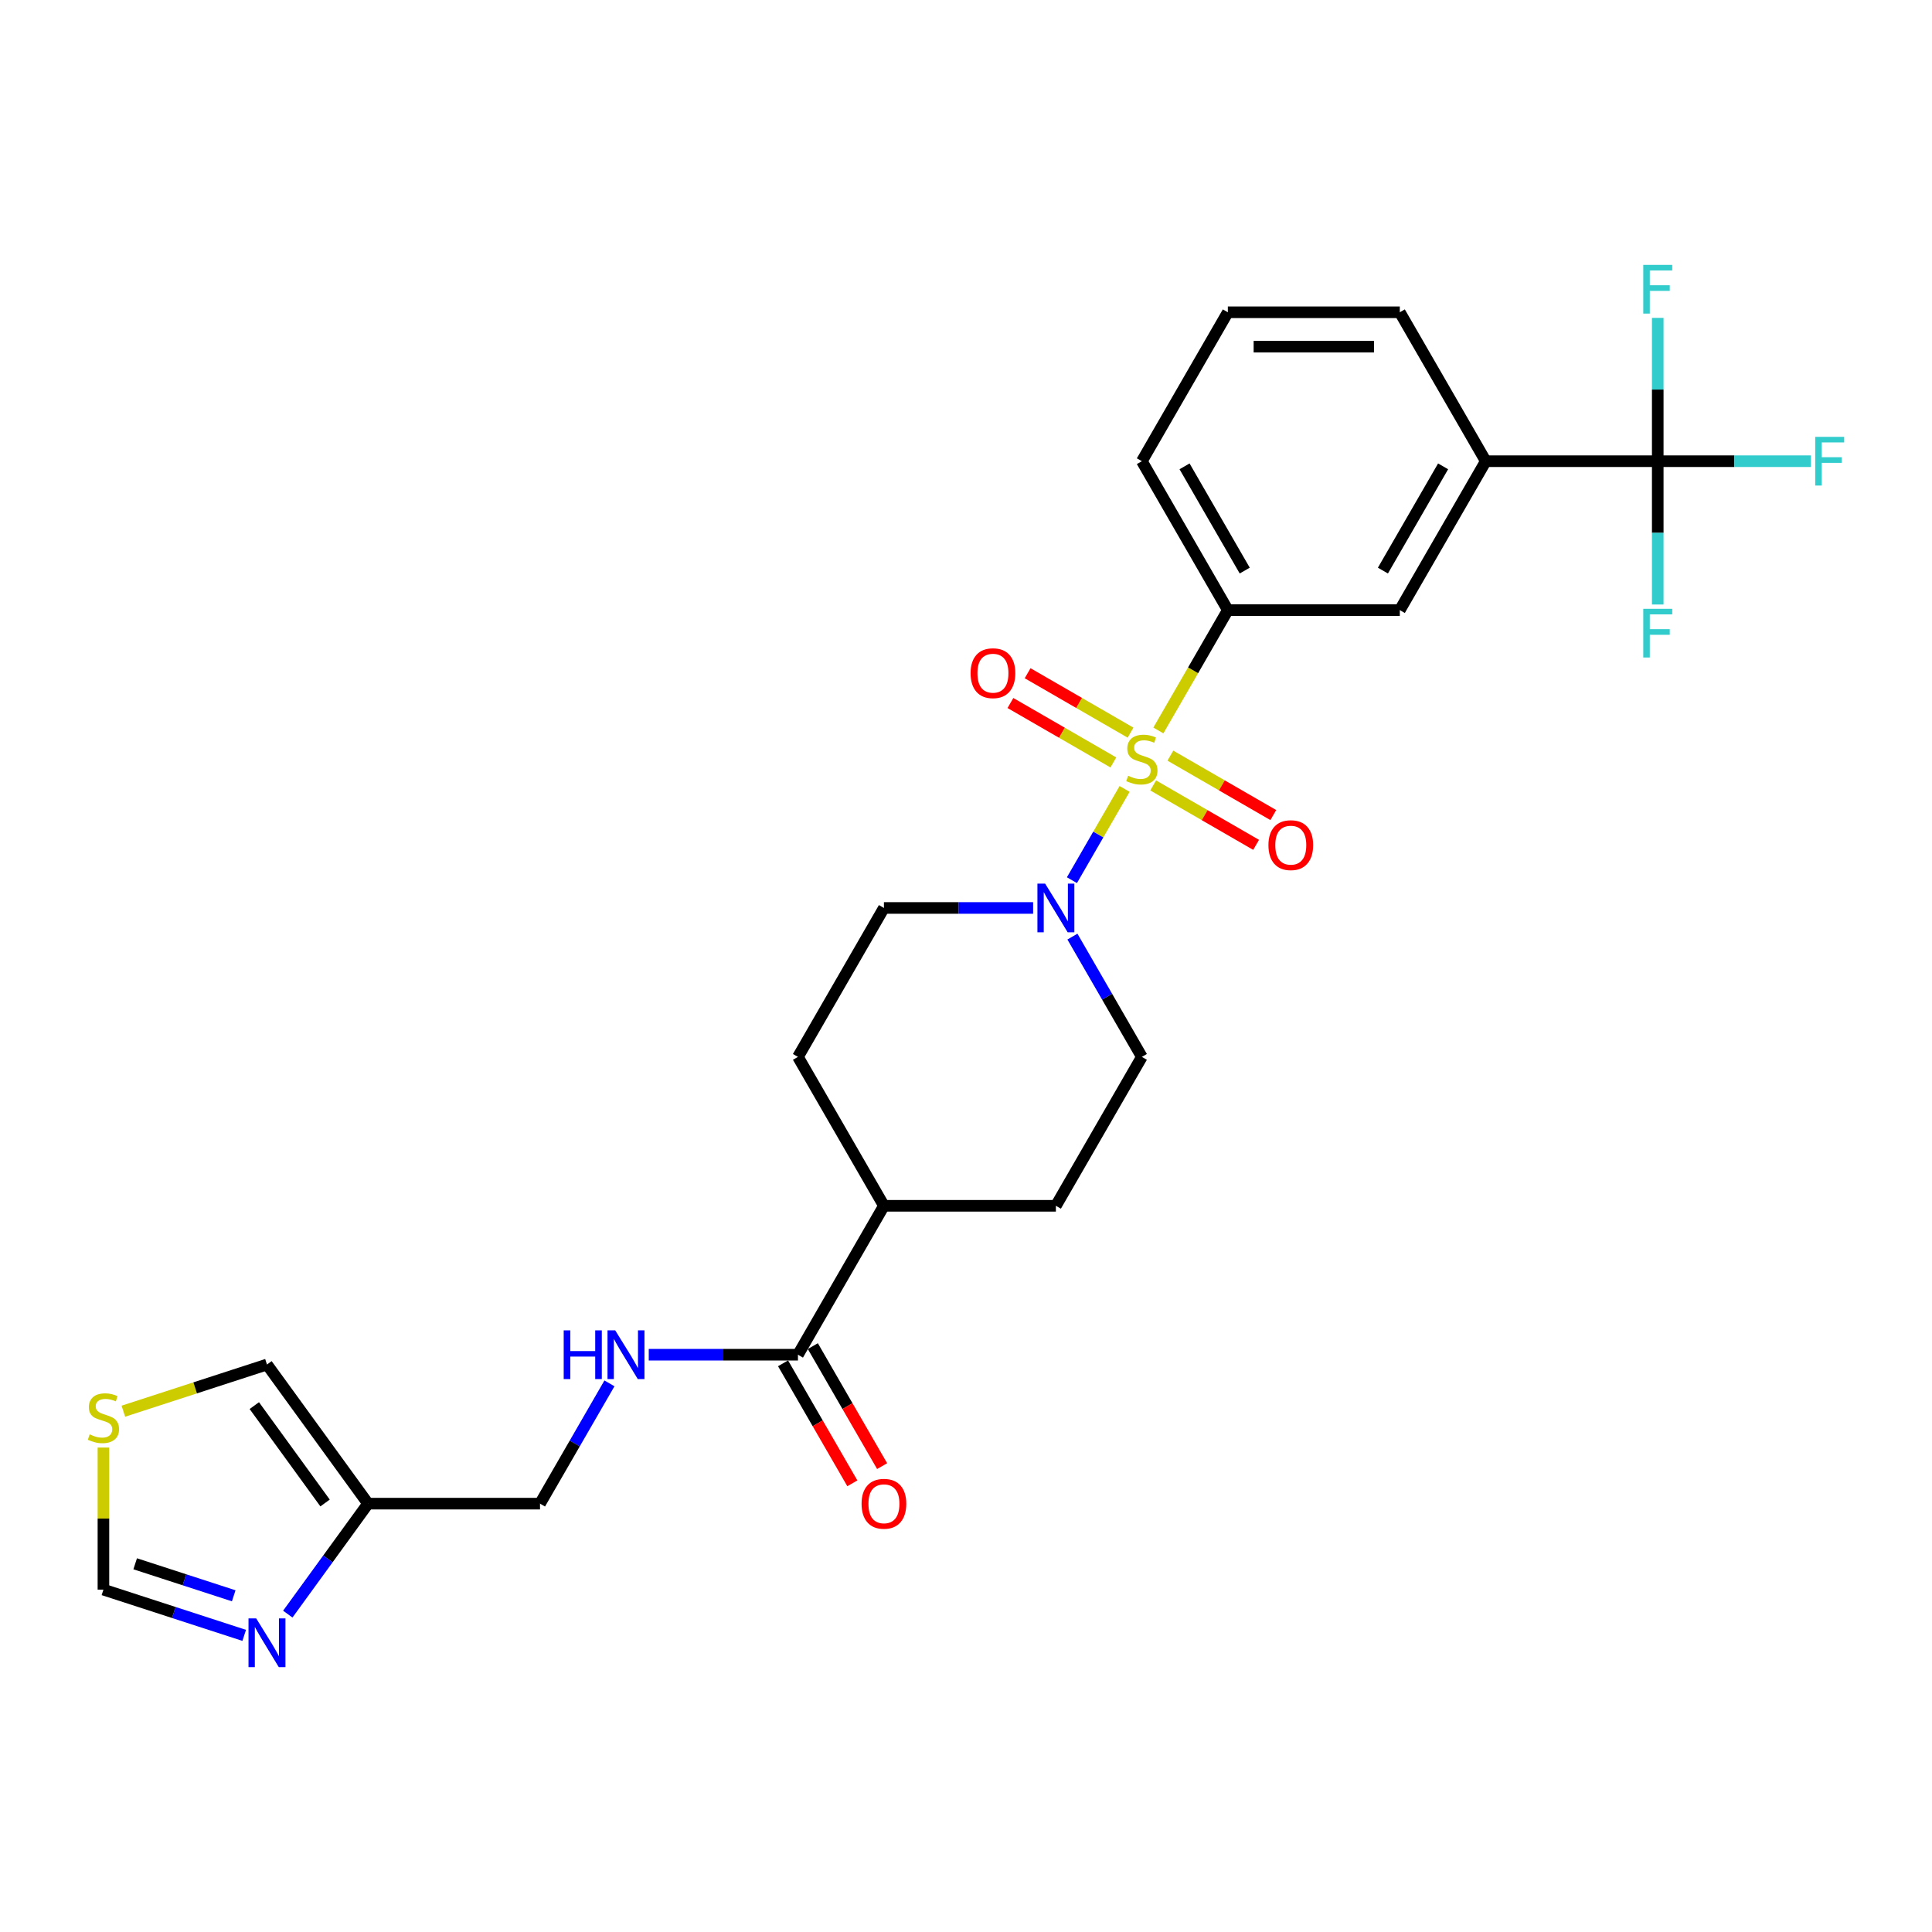 <?xml version='1.0' encoding='iso-8859-1'?>
<svg version='1.1' baseProfile='full'
              xmlns='http://www.w3.org/2000/svg'
                      xmlns:rdkit='http://www.rdkit.org/xml'
                      xmlns:xlink='http://www.w3.org/1999/xlink'
                  xml:space='preserve'
width='1000px' height='1000px' viewBox='0 0 1000 1000'>
<!-- END OF HEADER -->
<rect style='opacity:1.0;fill:#FFFFFF;stroke:none' width='1000' height='1000' x='0' y='0'> </rect>
<path class='bond-0' d='M 582.097,408.347 L 568.463,431.962' style='fill:none;fill-rule:evenodd;stroke:#CCCC00;stroke-width:6px;stroke-linecap:butt;stroke-linejoin:miter;stroke-opacity:1' />
<path class='bond-0' d='M 568.463,431.962 L 554.829,455.577' style='fill:none;fill-rule:evenodd;stroke:#0000FF;stroke-width:6px;stroke-linecap:butt;stroke-linejoin:miter;stroke-opacity:1' />
<path class='bond-2' d='M 599.569,378.085 L 617.55,346.94' style='fill:none;fill-rule:evenodd;stroke:#CCCC00;stroke-width:6px;stroke-linecap:butt;stroke-linejoin:miter;stroke-opacity:1' />
<path class='bond-2' d='M 617.55,346.94 L 635.531,315.796' style='fill:none;fill-rule:evenodd;stroke:#000000;stroke-width:6px;stroke-linecap:butt;stroke-linejoin:miter;stroke-opacity:1' />
<path class='bond-8' d='M 585.171,379.219 L 558.533,363.839' style='fill:none;fill-rule:evenodd;stroke:#CCCC00;stroke-width:6px;stroke-linecap:butt;stroke-linejoin:miter;stroke-opacity:1' />
<path class='bond-8' d='M 558.533,363.839 L 531.895,348.46' style='fill:none;fill-rule:evenodd;stroke:#FF0000;stroke-width:6px;stroke-linecap:butt;stroke-linejoin:miter;stroke-opacity:1' />
<path class='bond-8' d='M 576.271,394.635 L 549.633,379.255' style='fill:none;fill-rule:evenodd;stroke:#CCCC00;stroke-width:6px;stroke-linecap:butt;stroke-linejoin:miter;stroke-opacity:1' />
<path class='bond-8' d='M 549.633,379.255 L 522.995,363.876' style='fill:none;fill-rule:evenodd;stroke:#FF0000;stroke-width:6px;stroke-linecap:butt;stroke-linejoin:miter;stroke-opacity:1' />
<path class='bond-9' d='M 596.885,406.536 L 623.523,421.916' style='fill:none;fill-rule:evenodd;stroke:#CCCC00;stroke-width:6px;stroke-linecap:butt;stroke-linejoin:miter;stroke-opacity:1' />
<path class='bond-9' d='M 623.523,421.916 L 650.161,437.295' style='fill:none;fill-rule:evenodd;stroke:#FF0000;stroke-width:6px;stroke-linecap:butt;stroke-linejoin:miter;stroke-opacity:1' />
<path class='bond-9' d='M 605.785,391.12 L 632.423,406.499' style='fill:none;fill-rule:evenodd;stroke:#CCCC00;stroke-width:6px;stroke-linecap:butt;stroke-linejoin:miter;stroke-opacity:1' />
<path class='bond-9' d='M 632.423,406.499 L 659.061,421.879' style='fill:none;fill-rule:evenodd;stroke:#FF0000;stroke-width:6px;stroke-linecap:butt;stroke-linejoin:miter;stroke-opacity:1' />
<path class='bond-14' d='M 534.741,469.959 L 496.13,469.959' style='fill:none;fill-rule:evenodd;stroke:#0000FF;stroke-width:6px;stroke-linecap:butt;stroke-linejoin:miter;stroke-opacity:1' />
<path class='bond-14' d='M 496.13,469.959 L 457.519,469.959' style='fill:none;fill-rule:evenodd;stroke:#000000;stroke-width:6px;stroke-linecap:butt;stroke-linejoin:miter;stroke-opacity:1' />
<path class='bond-15' d='M 555.086,484.787 L 573.057,515.913' style='fill:none;fill-rule:evenodd;stroke:#0000FF;stroke-width:6px;stroke-linecap:butt;stroke-linejoin:miter;stroke-opacity:1' />
<path class='bond-15' d='M 573.057,515.913 L 591.028,547.04' style='fill:none;fill-rule:evenodd;stroke:#000000;stroke-width:6px;stroke-linecap:butt;stroke-linejoin:miter;stroke-opacity:1' />
<path class='bond-1' d='M 858.045,238.715 L 769.04,238.715' style='fill:none;fill-rule:evenodd;stroke:#000000;stroke-width:6px;stroke-linecap:butt;stroke-linejoin:miter;stroke-opacity:1' />
<path class='bond-19' d='M 858.045,238.715 L 897.689,238.715' style='fill:none;fill-rule:evenodd;stroke:#000000;stroke-width:6px;stroke-linecap:butt;stroke-linejoin:miter;stroke-opacity:1' />
<path class='bond-19' d='M 897.689,238.715 L 937.332,238.715' style='fill:none;fill-rule:evenodd;stroke:#33CCCC;stroke-width:6px;stroke-linecap:butt;stroke-linejoin:miter;stroke-opacity:1' />
<path class='bond-20' d='M 858.045,238.715 L 858.045,275.804' style='fill:none;fill-rule:evenodd;stroke:#000000;stroke-width:6px;stroke-linecap:butt;stroke-linejoin:miter;stroke-opacity:1' />
<path class='bond-20' d='M 858.045,275.804 L 858.045,312.892' style='fill:none;fill-rule:evenodd;stroke:#33CCCC;stroke-width:6px;stroke-linecap:butt;stroke-linejoin:miter;stroke-opacity:1' />
<path class='bond-21' d='M 858.045,238.715 L 858.045,201.626' style='fill:none;fill-rule:evenodd;stroke:#000000;stroke-width:6px;stroke-linecap:butt;stroke-linejoin:miter;stroke-opacity:1' />
<path class='bond-21' d='M 858.045,201.626 L 858.045,164.537' style='fill:none;fill-rule:evenodd;stroke:#33CCCC;stroke-width:6px;stroke-linecap:butt;stroke-linejoin:miter;stroke-opacity:1' />
<path class='bond-7' d='M 635.531,315.796 L 724.537,315.796' style='fill:none;fill-rule:evenodd;stroke:#000000;stroke-width:6px;stroke-linecap:butt;stroke-linejoin:miter;stroke-opacity:1' />
<path class='bond-24' d='M 635.531,315.796 L 591.028,238.715' style='fill:none;fill-rule:evenodd;stroke:#000000;stroke-width:6px;stroke-linecap:butt;stroke-linejoin:miter;stroke-opacity:1' />
<path class='bond-24' d='M 644.272,295.333 L 613.12,241.376' style='fill:none;fill-rule:evenodd;stroke:#000000;stroke-width:6px;stroke-linecap:butt;stroke-linejoin:miter;stroke-opacity:1' />
<path class='bond-3' d='M 148.959,835.463 L 169.731,806.873' style='fill:none;fill-rule:evenodd;stroke:#0000FF;stroke-width:6px;stroke-linecap:butt;stroke-linejoin:miter;stroke-opacity:1' />
<path class='bond-3' d='M 169.731,806.873 L 190.502,778.284' style='fill:none;fill-rule:evenodd;stroke:#000000;stroke-width:6px;stroke-linecap:butt;stroke-linejoin:miter;stroke-opacity:1' />
<path class='bond-12' d='M 126.401,846.462 L 89.969,834.624' style='fill:none;fill-rule:evenodd;stroke:#0000FF;stroke-width:6px;stroke-linecap:butt;stroke-linejoin:miter;stroke-opacity:1' />
<path class='bond-12' d='M 89.969,834.624 L 53.536,822.787' style='fill:none;fill-rule:evenodd;stroke:#000000;stroke-width:6px;stroke-linecap:butt;stroke-linejoin:miter;stroke-opacity:1' />
<path class='bond-12' d='M 120.973,825.981 L 95.47,817.694' style='fill:none;fill-rule:evenodd;stroke:#0000FF;stroke-width:6px;stroke-linecap:butt;stroke-linejoin:miter;stroke-opacity:1' />
<path class='bond-12' d='M 95.47,817.694 L 69.967,809.408' style='fill:none;fill-rule:evenodd;stroke:#000000;stroke-width:6px;stroke-linecap:butt;stroke-linejoin:miter;stroke-opacity:1' />
<path class='bond-4' d='M 190.502,778.284 L 279.508,778.284' style='fill:none;fill-rule:evenodd;stroke:#000000;stroke-width:6px;stroke-linecap:butt;stroke-linejoin:miter;stroke-opacity:1' />
<path class='bond-13' d='M 190.502,778.284 L 138.186,706.277' style='fill:none;fill-rule:evenodd;stroke:#000000;stroke-width:6px;stroke-linecap:butt;stroke-linejoin:miter;stroke-opacity:1' />
<path class='bond-13' d='M 168.253,777.946 L 131.632,727.541' style='fill:none;fill-rule:evenodd;stroke:#000000;stroke-width:6px;stroke-linecap:butt;stroke-linejoin:miter;stroke-opacity:1' />
<path class='bond-5' d='M 413.017,701.202 L 457.519,624.121' style='fill:none;fill-rule:evenodd;stroke:#000000;stroke-width:6px;stroke-linecap:butt;stroke-linejoin:miter;stroke-opacity:1' />
<path class='bond-10' d='M 413.017,701.202 L 374.406,701.202' style='fill:none;fill-rule:evenodd;stroke:#000000;stroke-width:6px;stroke-linecap:butt;stroke-linejoin:miter;stroke-opacity:1' />
<path class='bond-10' d='M 374.406,701.202 L 335.795,701.202' style='fill:none;fill-rule:evenodd;stroke:#0000FF;stroke-width:6px;stroke-linecap:butt;stroke-linejoin:miter;stroke-opacity:1' />
<path class='bond-17' d='M 405.308,705.653 L 423.238,736.708' style='fill:none;fill-rule:evenodd;stroke:#000000;stroke-width:6px;stroke-linecap:butt;stroke-linejoin:miter;stroke-opacity:1' />
<path class='bond-17' d='M 423.238,736.708 L 441.168,767.763' style='fill:none;fill-rule:evenodd;stroke:#FF0000;stroke-width:6px;stroke-linecap:butt;stroke-linejoin:miter;stroke-opacity:1' />
<path class='bond-17' d='M 420.725,696.752 L 438.654,727.807' style='fill:none;fill-rule:evenodd;stroke:#000000;stroke-width:6px;stroke-linecap:butt;stroke-linejoin:miter;stroke-opacity:1' />
<path class='bond-17' d='M 438.654,727.807 L 456.584,758.863' style='fill:none;fill-rule:evenodd;stroke:#FF0000;stroke-width:6px;stroke-linecap:butt;stroke-linejoin:miter;stroke-opacity:1' />
<path class='bond-6' d='M 769.04,238.715 L 724.537,315.796' style='fill:none;fill-rule:evenodd;stroke:#000000;stroke-width:6px;stroke-linecap:butt;stroke-linejoin:miter;stroke-opacity:1' />
<path class='bond-6' d='M 746.948,241.376 L 715.796,295.333' style='fill:none;fill-rule:evenodd;stroke:#000000;stroke-width:6px;stroke-linecap:butt;stroke-linejoin:miter;stroke-opacity:1' />
<path class='bond-28' d='M 769.04,238.715 L 724.537,161.634' style='fill:none;fill-rule:evenodd;stroke:#000000;stroke-width:6px;stroke-linecap:butt;stroke-linejoin:miter;stroke-opacity:1' />
<path class='bond-18' d='M 315.45,716.031 L 297.479,747.157' style='fill:none;fill-rule:evenodd;stroke:#0000FF;stroke-width:6px;stroke-linecap:butt;stroke-linejoin:miter;stroke-opacity:1' />
<path class='bond-18' d='M 297.479,747.157 L 279.508,778.284' style='fill:none;fill-rule:evenodd;stroke:#000000;stroke-width:6px;stroke-linecap:butt;stroke-linejoin:miter;stroke-opacity:1' />
<path class='bond-11' d='M 63.843,730.432 L 101.014,718.354' style='fill:none;fill-rule:evenodd;stroke:#CCCC00;stroke-width:6px;stroke-linecap:butt;stroke-linejoin:miter;stroke-opacity:1' />
<path class='bond-11' d='M 101.014,718.354 L 138.186,706.277' style='fill:none;fill-rule:evenodd;stroke:#000000;stroke-width:6px;stroke-linecap:butt;stroke-linejoin:miter;stroke-opacity:1' />
<path class='bond-29' d='M 53.536,749.25 L 53.536,786.018' style='fill:none;fill-rule:evenodd;stroke:#CCCC00;stroke-width:6px;stroke-linecap:butt;stroke-linejoin:miter;stroke-opacity:1' />
<path class='bond-29' d='M 53.536,786.018 L 53.536,822.787' style='fill:none;fill-rule:evenodd;stroke:#000000;stroke-width:6px;stroke-linecap:butt;stroke-linejoin:miter;stroke-opacity:1' />
<path class='bond-23' d='M 457.519,469.959 L 413.017,547.04' style='fill:none;fill-rule:evenodd;stroke:#000000;stroke-width:6px;stroke-linecap:butt;stroke-linejoin:miter;stroke-opacity:1' />
<path class='bond-22' d='M 591.028,547.04 L 546.525,624.121' style='fill:none;fill-rule:evenodd;stroke:#000000;stroke-width:6px;stroke-linecap:butt;stroke-linejoin:miter;stroke-opacity:1' />
<path class='bond-16' d='M 457.519,624.121 L 546.525,624.121' style='fill:none;fill-rule:evenodd;stroke:#000000;stroke-width:6px;stroke-linecap:butt;stroke-linejoin:miter;stroke-opacity:1' />
<path class='bond-27' d='M 457.519,624.121 L 413.017,547.04' style='fill:none;fill-rule:evenodd;stroke:#000000;stroke-width:6px;stroke-linecap:butt;stroke-linejoin:miter;stroke-opacity:1' />
<path class='bond-26' d='M 591.028,238.715 L 635.531,161.634' style='fill:none;fill-rule:evenodd;stroke:#000000;stroke-width:6px;stroke-linecap:butt;stroke-linejoin:miter;stroke-opacity:1' />
<path class='bond-25' d='M 724.537,161.634 L 635.531,161.634' style='fill:none;fill-rule:evenodd;stroke:#000000;stroke-width:6px;stroke-linecap:butt;stroke-linejoin:miter;stroke-opacity:1' />
<path class='bond-25' d='M 711.186,179.435 L 648.882,179.435' style='fill:none;fill-rule:evenodd;stroke:#000000;stroke-width:6px;stroke-linecap:butt;stroke-linejoin:miter;stroke-opacity:1' />
<path  class='atom-0' d='M 583.908 401.529
Q 584.192 401.636, 585.367 402.134
Q 586.542 402.632, 587.824 402.953
Q 589.141 403.238, 590.423 403.238
Q 592.808 403.238, 594.197 402.098
Q 595.585 400.924, 595.585 398.894
Q 595.585 397.506, 594.873 396.651
Q 594.197 395.797, 593.129 395.334
Q 592.061 394.871, 590.28 394.337
Q 588.037 393.661, 586.685 393.02
Q 585.367 392.379, 584.406 391.026
Q 583.48 389.673, 583.48 387.395
Q 583.48 384.226, 585.617 382.268
Q 587.788 380.31, 592.061 380.31
Q 594.98 380.31, 598.291 381.698
L 597.472 384.44
Q 594.446 383.194, 592.167 383.194
Q 589.711 383.194, 588.358 384.226
Q 587.005 385.223, 587.041 386.967
Q 587.041 388.32, 587.717 389.139
Q 588.429 389.958, 589.426 390.421
Q 590.458 390.884, 592.167 391.418
Q 594.446 392.13, 595.799 392.842
Q 597.152 393.554, 598.113 395.014
Q 599.11 396.438, 599.11 398.894
Q 599.11 402.383, 596.76 404.27
Q 594.446 406.121, 590.565 406.121
Q 588.322 406.121, 586.613 405.623
Q 584.94 405.16, 582.946 404.341
L 583.908 401.529
' fill='#CCCC00'/>
<path  class='atom-1' d='M 540.953 457.355
L 549.213 470.706
Q 550.032 472.024, 551.349 474.409
Q 552.667 476.794, 552.738 476.937
L 552.738 457.355
L 556.084 457.355
L 556.084 482.562
L 552.631 482.562
L 543.766 467.965
Q 542.734 466.256, 541.63 464.298
Q 540.562 462.34, 540.241 461.735
L 540.241 482.562
L 536.966 482.562
L 536.966 457.355
L 540.953 457.355
' fill='#0000FF'/>
<path  class='atom-4' d='M 132.614 837.688
L 140.874 851.039
Q 141.693 852.356, 143.01 854.741
Q 144.327 857.127, 144.398 857.269
L 144.398 837.688
L 147.745 837.688
L 147.745 862.894
L 144.292 862.894
L 135.427 848.297
Q 134.394 846.588, 133.29 844.63
Q 132.222 842.672, 131.902 842.067
L 131.902 862.894
L 128.627 862.894
L 128.627 837.688
L 132.614 837.688
' fill='#0000FF'/>
<path  class='atom-9' d='M 502.376 348.446
Q 502.376 342.393, 505.367 339.011
Q 508.357 335.629, 513.947 335.629
Q 519.536 335.629, 522.527 339.011
Q 525.518 342.393, 525.518 348.446
Q 525.518 354.569, 522.491 358.058
Q 519.465 361.512, 513.947 361.512
Q 508.393 361.512, 505.367 358.058
Q 502.376 354.605, 502.376 348.446
M 513.947 358.664
Q 517.792 358.664, 519.857 356.1
Q 521.957 353.501, 521.957 348.446
Q 521.957 343.497, 519.857 341.005
Q 517.792 338.477, 513.947 338.477
Q 510.102 338.477, 508.001 340.969
Q 505.936 343.461, 505.936 348.446
Q 505.936 353.537, 508.001 356.1
Q 510.102 358.664, 513.947 358.664
' fill='#FF0000'/>
<path  class='atom-10' d='M 656.539 437.451
Q 656.539 431.399, 659.529 428.017
Q 662.52 424.635, 668.109 424.635
Q 673.699 424.635, 676.689 428.017
Q 679.68 431.399, 679.68 437.451
Q 679.68 443.575, 676.654 447.064
Q 673.628 450.518, 668.109 450.518
Q 662.555 450.518, 659.529 447.064
Q 656.539 443.611, 656.539 437.451
M 668.109 447.669
Q 671.954 447.669, 674.019 445.106
Q 676.12 442.507, 676.12 437.451
Q 676.12 432.503, 674.019 430.011
Q 671.954 427.483, 668.109 427.483
Q 664.264 427.483, 662.164 429.975
Q 660.099 432.467, 660.099 437.451
Q 660.099 442.543, 662.164 445.106
Q 664.264 447.669, 668.109 447.669
' fill='#FF0000'/>
<path  class='atom-11' d='M 291.773 688.599
L 295.191 688.599
L 295.191 699.316
L 308.079 699.316
L 308.079 688.599
L 311.497 688.599
L 311.497 713.806
L 308.079 713.806
L 308.079 702.164
L 295.191 702.164
L 295.191 713.806
L 291.773 713.806
L 291.773 688.599
' fill='#0000FF'/>
<path  class='atom-11' d='M 318.439 688.599
L 326.699 701.95
Q 327.518 703.267, 328.835 705.653
Q 330.152 708.038, 330.223 708.181
L 330.223 688.599
L 333.57 688.599
L 333.57 713.806
L 330.117 713.806
L 321.252 699.209
Q 320.219 697.5, 319.115 695.542
Q 318.047 693.584, 317.727 692.978
L 317.727 713.806
L 314.452 713.806
L 314.452 688.599
L 318.439 688.599
' fill='#0000FF'/>
<path  class='atom-12' d='M 46.416 742.432
Q 46.701 742.539, 47.876 743.037
Q 49.05 743.536, 50.332 743.856
Q 51.649 744.141, 52.931 744.141
Q 55.316 744.141, 56.705 743.002
Q 58.093 741.827, 58.093 739.798
Q 58.093 738.409, 57.381 737.555
Q 56.705 736.7, 55.637 736.237
Q 54.569 735.775, 52.789 735.241
Q 50.546 734.564, 49.193 733.923
Q 47.876 733.282, 46.914 731.93
Q 45.989 730.577, 45.989 728.298
Q 45.989 725.129, 48.125 723.171
Q 50.297 721.213, 54.569 721.213
Q 57.488 721.213, 60.799 722.602
L 59.98 725.343
Q 56.954 724.097, 54.675 724.097
Q 52.219 724.097, 50.866 725.129
Q 49.513 726.126, 49.549 727.871
Q 49.549 729.224, 50.225 730.043
Q 50.937 730.861, 51.934 731.324
Q 52.967 731.787, 54.675 732.321
Q 56.954 733.033, 58.307 733.745
Q 59.66 734.457, 60.621 735.917
Q 61.618 737.341, 61.618 739.798
Q 61.618 743.287, 59.268 745.174
Q 56.954 747.025, 53.073 747.025
Q 50.831 747.025, 49.122 746.526
Q 47.448 746.064, 45.455 745.245
L 46.416 742.432
' fill='#CCCC00'/>
<path  class='atom-18' d='M 445.949 778.355
Q 445.949 772.303, 448.939 768.92
Q 451.93 765.538, 457.519 765.538
Q 463.109 765.538, 466.1 768.92
Q 469.09 772.303, 469.09 778.355
Q 469.09 784.479, 466.064 787.968
Q 463.038 791.421, 457.519 791.421
Q 451.965 791.421, 448.939 787.968
Q 445.949 784.514, 445.949 778.355
M 457.519 788.573
Q 461.364 788.573, 463.429 786.009
Q 465.53 783.41, 465.53 778.355
Q 465.53 773.406, 463.429 770.914
Q 461.364 768.386, 457.519 768.386
Q 453.674 768.386, 451.574 770.878
Q 449.509 773.371, 449.509 778.355
Q 449.509 783.446, 451.574 786.009
Q 453.674 788.573, 457.519 788.573
' fill='#FF0000'/>
<path  class='atom-20' d='M 939.557 226.112
L 954.545 226.112
L 954.545 228.995
L 942.939 228.995
L 942.939 236.65
L 953.264 236.65
L 953.264 239.569
L 942.939 239.569
L 942.939 251.318
L 939.557 251.318
L 939.557 226.112
' fill='#33CCCC'/>
<path  class='atom-21' d='M 850.551 315.117
L 865.54 315.117
L 865.54 318.001
L 853.933 318.001
L 853.933 325.656
L 864.258 325.656
L 864.258 328.575
L 853.933 328.575
L 853.933 340.324
L 850.551 340.324
L 850.551 315.117
' fill='#33CCCC'/>
<path  class='atom-22' d='M 850.551 137.106
L 865.54 137.106
L 865.54 139.99
L 853.933 139.99
L 853.933 147.644
L 864.258 147.644
L 864.258 150.564
L 853.933 150.564
L 853.933 162.312
L 850.551 162.312
L 850.551 137.106
' fill='#33CCCC'/>
</svg>
